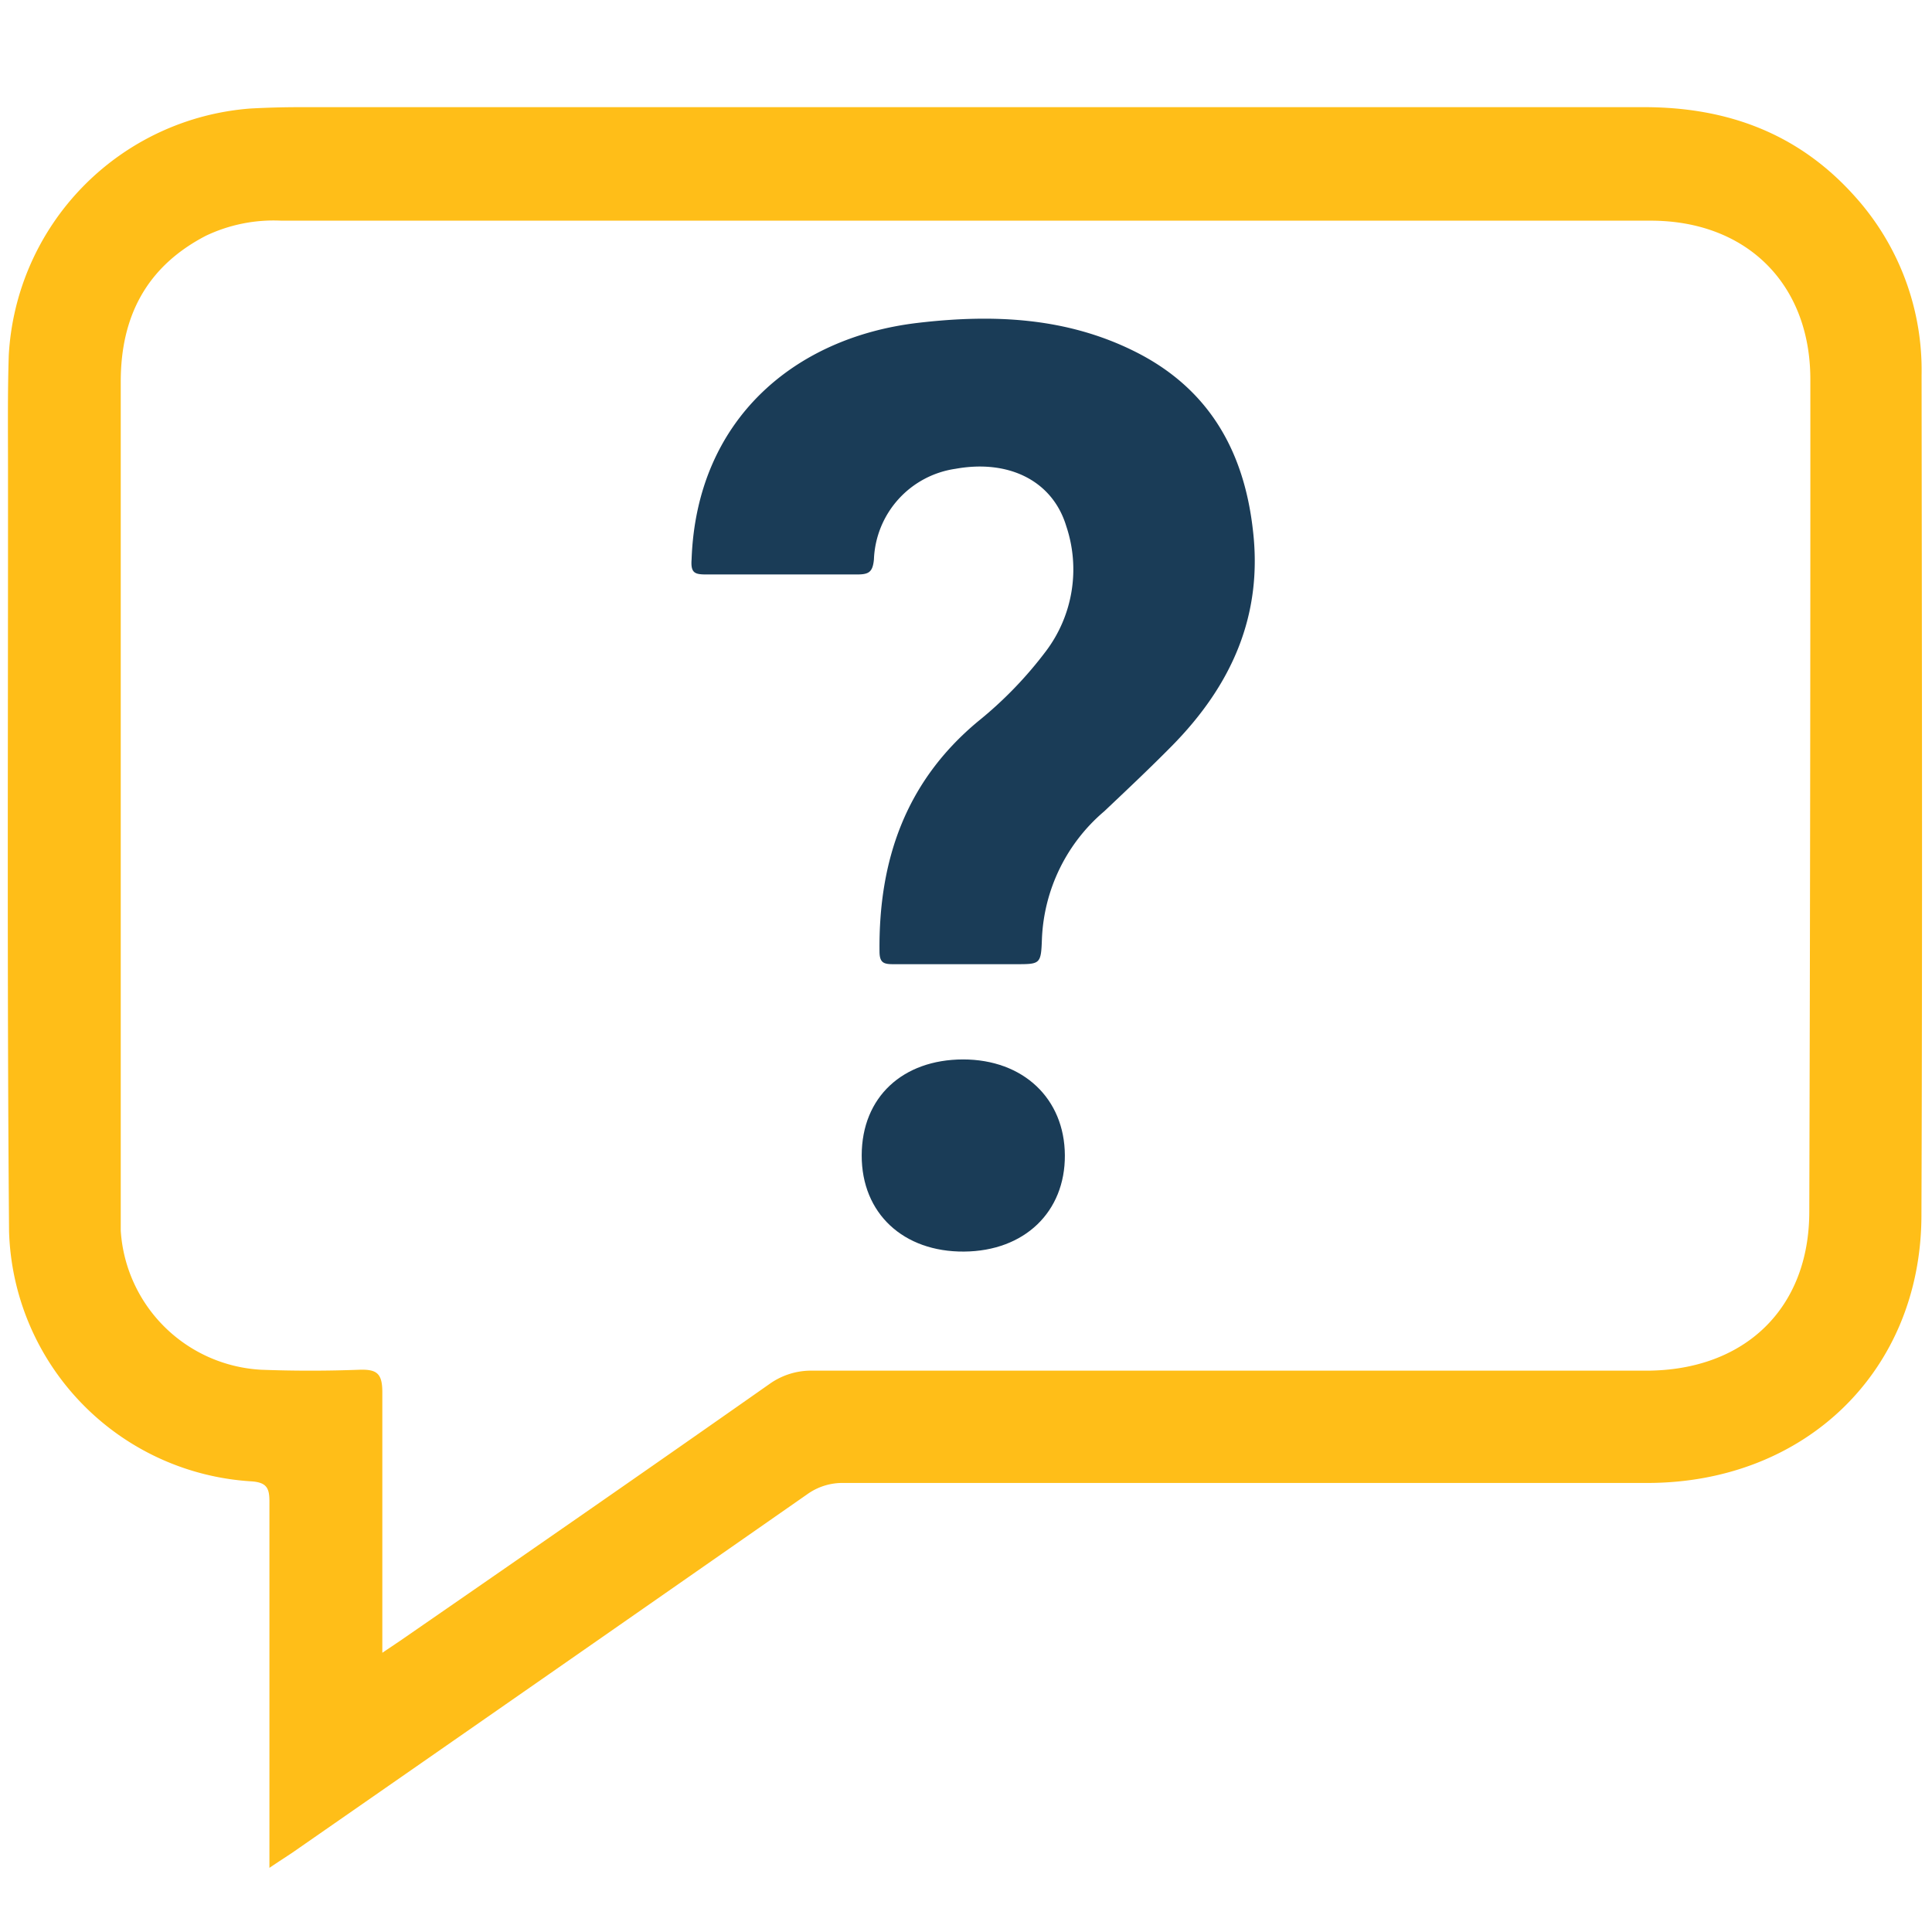 <svg xmlns="http://www.w3.org/2000/svg" viewBox="0 0 128 128"><defs><style>.cls-1{fill:#ffbe18;}.cls-2{fill:#1a3c57;}</style></defs><g id="Layer_1" data-name="Layer 1"><path class="cls-1" d="M127.31,24.85A17.19,17.19,0,0,0,122.88,13c-3.72-4.16-8.45-5.91-14-5.9q-44.51,0-89,0-1.65,0-3.3.09a17.35,17.35,0,0,0-16,16.37C.5,26.07.53,28.54.53,31,.54,47.86.46,64.72.6,81.58a17.1,17.1,0,0,0,16,16.56c1.12.06,1.26.49,1.25,1.43,0,7.53,0,15.06,0,22.59v1.59c.65-.44,1.09-.72,1.51-1Q36.45,110.88,53.48,99a4,4,0,0,1,2.43-.75q26.61,0,53.22,0c10.46,0,18.12-7.4,18.17-17.67C127.37,62,127.33,43.43,127.31,24.85Zm-7.44,55.42c0,6.43-4.29,10.53-10.79,10.54q-27.6,0-55.2,0a4.75,4.75,0,0,0-2.91.89c-8.13,5.71-16.3,11.37-24.45,17l-1.19.8c0-5.91,0-11.58,0-17.26,0-1.26-.37-1.53-1.54-1.49-2.15.08-4.32.08-6.47,0A9.86,9.86,0,0,1,8,81.54c0-.49,0-1,0-1.46q0-27.39,0-54.8c0-4.34,1.73-7.63,5.64-9.66a10.45,10.45,0,0,1,5-1q45.36,0,90.72,0c6.32,0,10.56,4.15,10.58,10.47Q119.95,52.67,119.87,80.27Z"/></g><g id="Layer_3" data-name="Layer 3"><path class="cls-2" d="M63.5,63.88c-1.44,0-2.88,0-4.31,0-.63,0-.91-.08-.92-.82C58.2,57,60,51.78,64.8,47.79a26.3,26.3,0,0,0,4.49-4.64,9,9,0,0,0,1.35-8.3c-.91-3-3.81-4.43-7.34-3.79a6.31,6.31,0,0,0-5.4,6c-.08.87-.36,1-1.14,1-3.31,0-6.63,0-9.94,0-.78,0-1.07-.08-1-1,.33-9.24,6.8-14.71,15-15.67,4.94-.58,9.81-.38,14.37,1.9C80,25.69,82.39,29.76,83,35.05c.7,5.75-1.44,10.39-5.36,14.37-1.46,1.48-3,2.93-4.48,4.33a11.71,11.71,0,0,0-4.13,8.46c-.06,1.67-.11,1.67-1.73,1.67Z"/><path class="cls-2" d="M63.8,70.19c4,0,6.73,2.6,6.75,6.35s-2.67,6.35-6.68,6.38-6.79-2.52-6.78-6.38S59.81,70.2,63.8,70.19Z"/></g></svg>